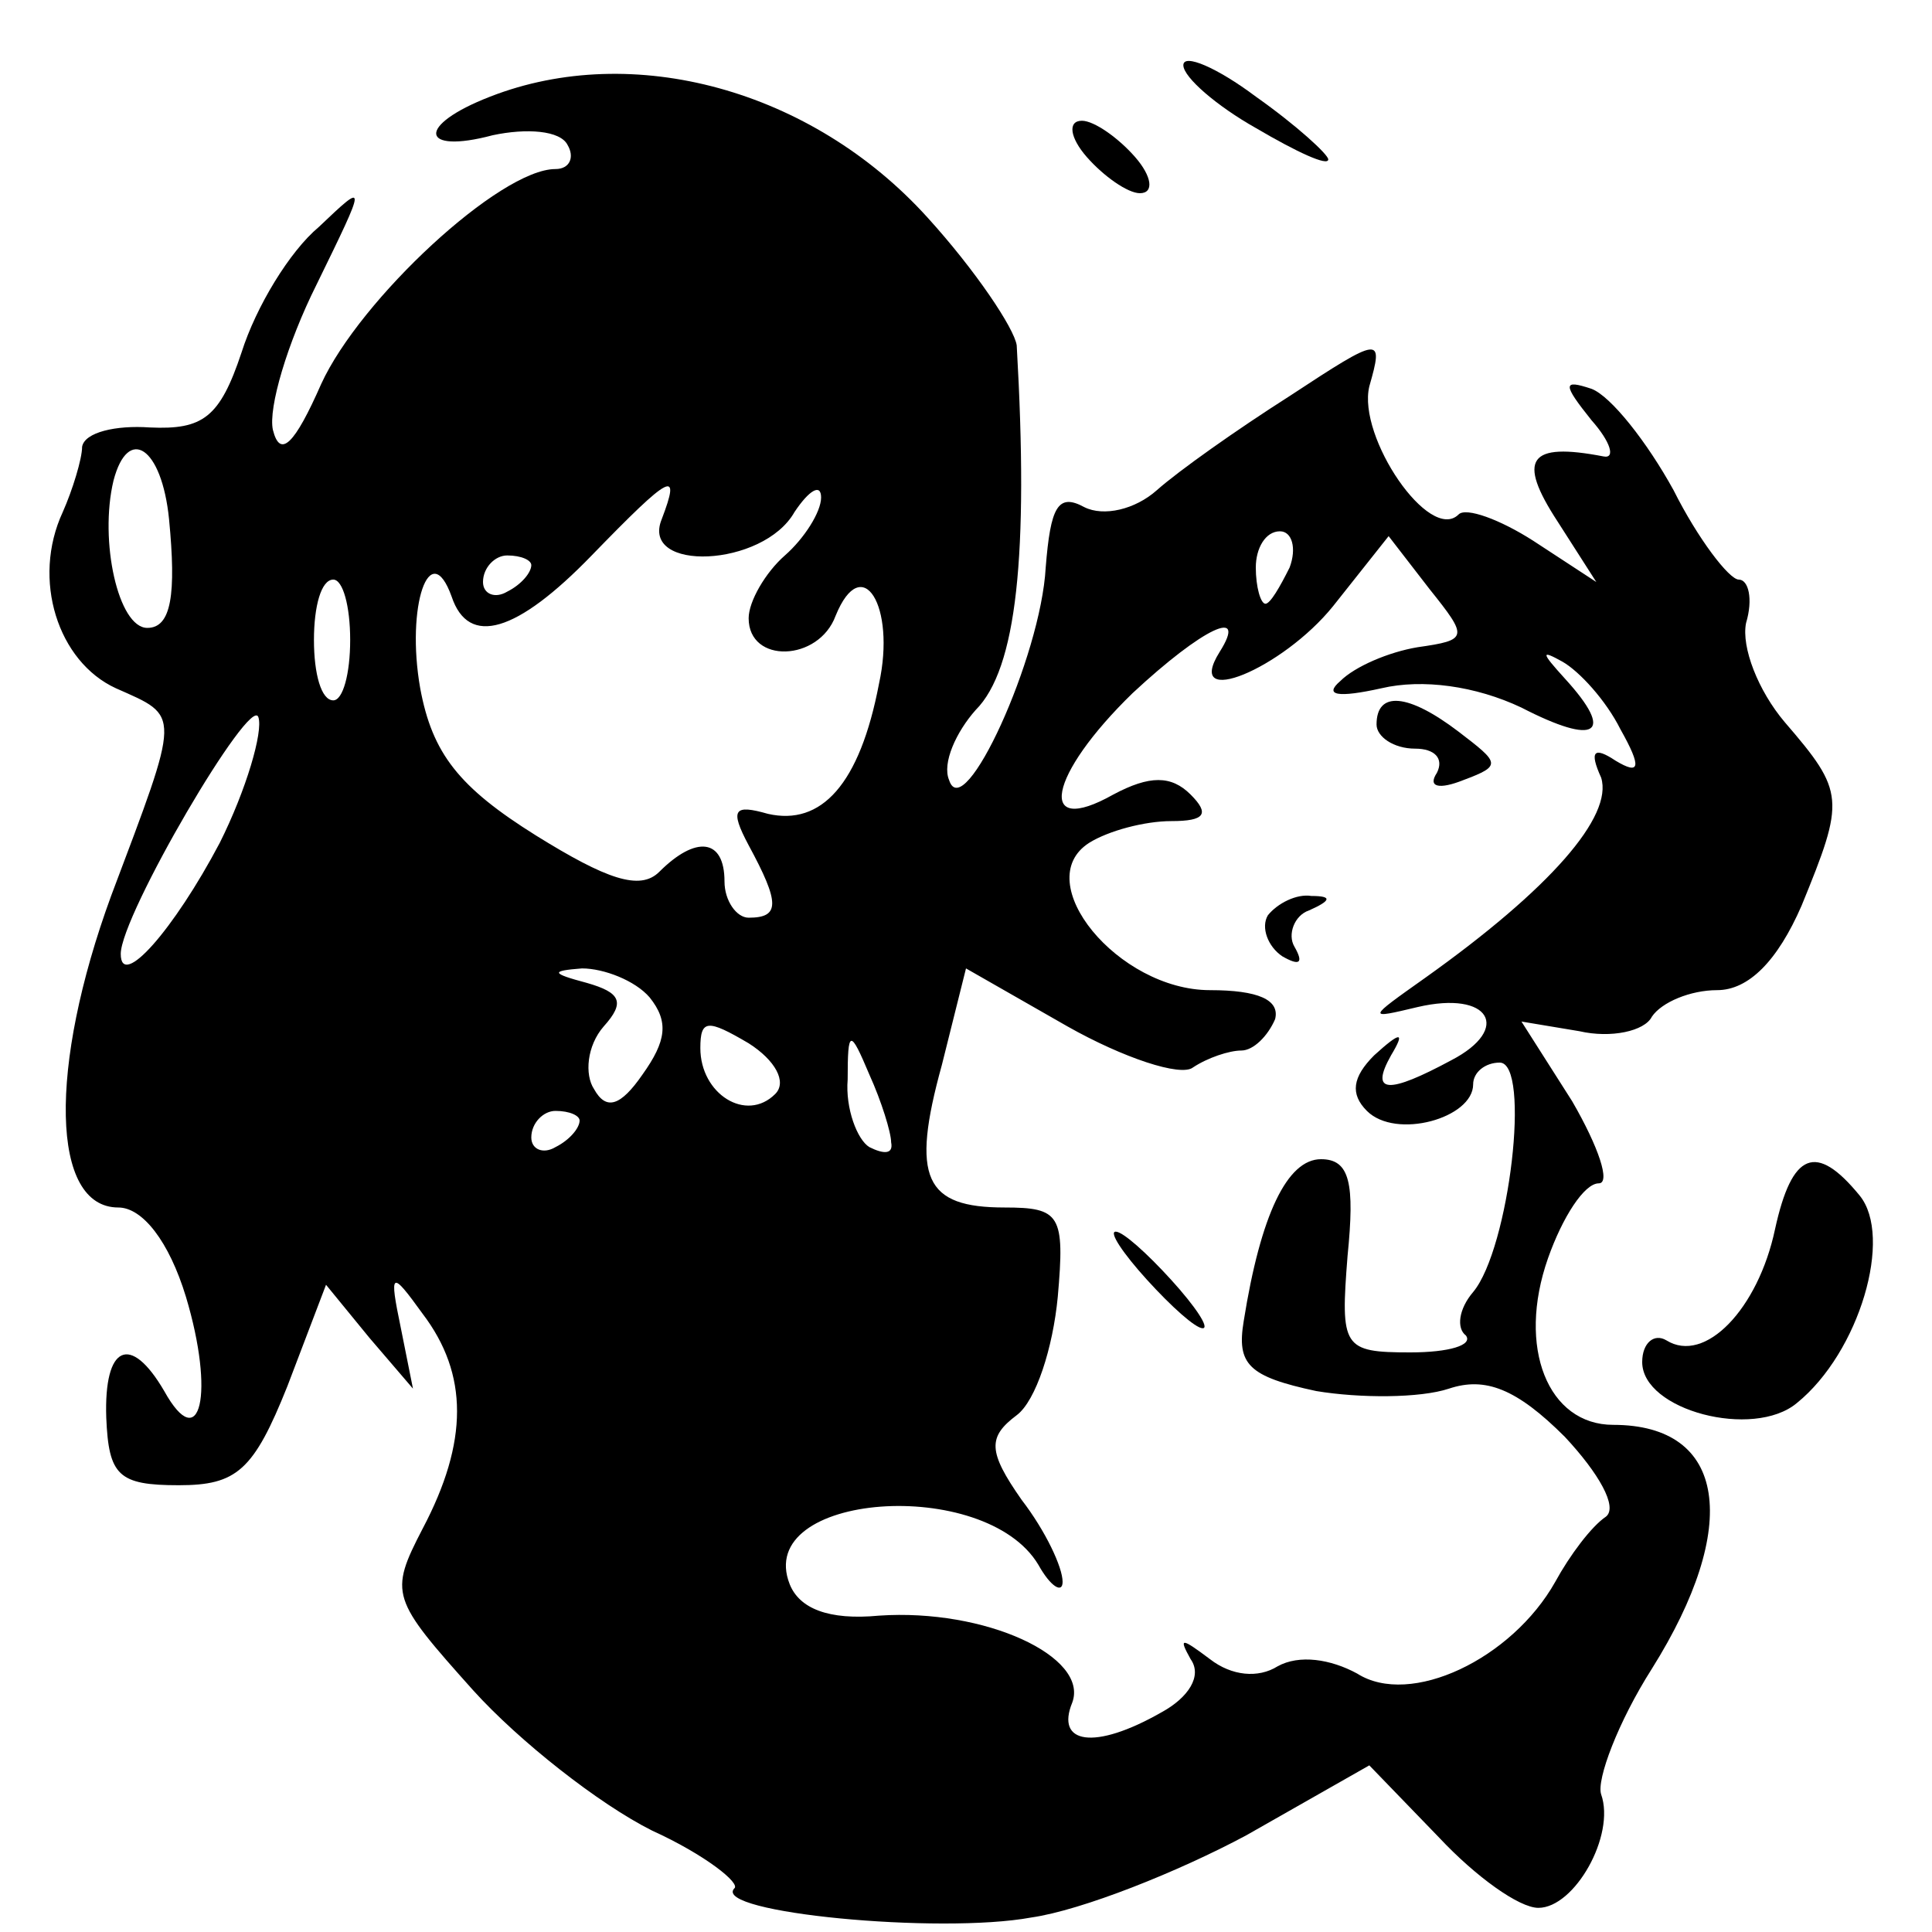 <?xml version="1.0" standalone="no"?>
<!DOCTYPE svg PUBLIC "-//W3C//DTD SVG 20010904//EN"
 "http://www.w3.org/TR/2001/REC-SVG-20010904/DTD/svg10.dtd">
<svg version="1.0" xmlns="http://www.w3.org/2000/svg"
 width="80pt" height="80pt" viewBox="0 0 80 80"
 preserveAspectRatio="xMidYMid meet">
<g transform="translate(0,80) scale(0.1,-0.1)"
fill="#000000" stroke="none">
<path d="M490 773 c0 -5 14 -17 30 -26 17 -10 30 -16 30 -13 0 2 -13 14 -30
26 -16 12 -30 18 -30 13z"/>
<path d="M203 760 c-31 -12 -29 -24 1 -16 14 3 28 2 31 -4 3 -5 1 -10 -5 -10
-23 0 -81 -54 -97 -89 -11 -25 -17 -31 -20 -19 -2 9 6 36 18 60 21 43 21 43 1
24 -12 -10 -26 -33 -32 -52 -9 -27 -16 -32 -38 -31 -14 1 -27 -2 -28 -8 0 -5
-4 -18 -8 -27 -13 -28 -2 -62 22 -73 27 -12 27 -9 -2 -86 -26 -71 -25 -129 3
-129 10 0 21 -14 28 -37 12 -40 6 -66 -9 -39 -14 24 -25 19 -24 -11 1 -24 5
-28 30 -28 24 0 31 6 45 41 l16 42 18 -22 18 -21 -5 25 c-5 24 -4 24 9 6 19
-25 19 -53 0 -89 -14 -27 -13 -29 21 -67 19 -21 52 -47 74 -58 22 -10 37 -22
34 -24 -9 -10 85 -19 123 -12 21 3 61 19 89 34 l51 29 29 -30 c15 -16 33 -29
41 -29 15 0 32 30 26 47 -2 6 7 30 21 52 37 59 31 101 -16 101 -27 0 -40 32
-27 69 6 17 15 31 21 31 5 0 0 15 -11 34 l-21 33 24 -4 c13 -3 27 0 30 6 4 6
16 11 27 11 13 0 25 12 35 35 18 44 18 47 -7 76 -11 13 -18 31 -16 41 3 10 1
18 -3 18 -4 0 -17 17 -27 37 -11 20 -26 39 -34 42 -12 4 -12 2 0 -13 8 -9 10
-16 5 -15 -31 6 -36 -1 -19 -27 l16 -25 -26 17 c-14 9 -28 14 -31 11 -12 -12
-42 32 -37 53 6 21 5 21 -33 -4 -22 -14 -46 -31 -55 -39 -9 -8 -22 -11 -30 -7
-11 6 -14 0 -16 -25 -2 -37 -34 -107 -40 -88 -3 7 3 20 11 29 17 17 22 64 17
151 -1 7 -17 31 -37 53 -48 53 -122 73 -181 50z m-133 -175 c3 -31 1 -45 -9
-45 -12 0 -20 36 -14 61 6 23 20 14 23 -16z m204 0 c-9 -22 42 -20 55 3 6 9
11 12 11 6 0 -6 -7 -17 -15 -24 -8 -7 -15 -19 -15 -26 0 -19 29 -18 36 1 11
27 25 4 18 -28 -8 -42 -24 -59 -46 -54 -14 4 -16 2 -8 -13 13 -24 13 -30 0
-30 -5 0 -10 7 -10 15 0 18 -12 19 -27 4 -8 -8 -22 -3 -51 15 -32 20 -43 34
-48 61 -6 34 4 63 13 38 7 -21 27 -15 58 17 33 34 37 36 29 15z m260 -20 c-4
-8 -8 -15 -10 -15 -2 0 -4 7 -4 15 0 8 4 15 10 15 5 0 7 -7 4 -15z m53 -33
c-12 -2 -26 -8 -32 -14 -7 -6 -1 -7 17 -3 17 4 39 1 58 -8 31 -16 39 -11 18
12 -10 11 -10 12 -1 7 7 -4 18 -16 24 -28 9 -16 8 -19 -2 -13 -9 6 -11 4 -6
-7 5 -16 -21 -46 -73 -83 -24 -17 -24 -17 -3 -12 30 7 39 -9 14 -22 -26 -14
-34 -14 -25 2 6 10 4 10 -7 0 -9 -9 -10 -16 -3 -23 12 -12 44 -3 44 11 0 5 5
9 11 9 13 0 4 -77 -11 -95 -6 -7 -7 -15 -3 -18 3 -4 -7 -7 -23 -7 -28 0 -29 2
-26 40 3 30 1 40 -11 40 -14 0 -25 -23 -32 -67 -3 -18 2 -23 30 -29 18 -3 43
-3 55 1 15 5 28 0 48 -20 14 -15 22 -29 17 -33 -6 -4 -15 -16 -21 -27 -18 -32
-60 -52 -82 -38 -11 6 -24 8 -33 3 -8 -5 -19 -4 -28 3 -12 9 -13 9 -8 0 5 -7
-1 -16 -12 -22 -28 -16 -44 -13 -37 4 7 19 -36 39 -80 36 -21 -2 -33 3 -37 13
-15 38 81 45 103 8 5 -9 10 -12 10 -7 0 6 -7 21 -17 34 -14 20 -14 26 -2 35 8
6 15 28 17 49 3 34 1 37 -22 37 -33 0 -39 12 -26 59 l10 40 42 -24 c23 -13 47
-21 52 -17 6 4 15 7 20 7 5 0 11 6 14 13 2 8 -7 12 -27 12 -38 0 -75 45 -50
61 8 5 23 9 34 9 14 0 16 3 8 11 -8 8 -17 8 -32 0 -32 -18 -27 8 8 42 29 27
48 36 36 17 -15 -24 26 -7 47 19 l23 29 17 -22 c16 -20 16 -21 -5 -24z m-367
34 c0 -3 -4 -8 -10 -11 -5 -3 -10 -1 -10 4 0 6 5 11 10 11 6 0 10 -2 10 -4z
m-75 -31 c0 -14 -3 -25 -7 -25 -5 0 -8 11 -8 25 0 14 3 25 8 25 4 0 7 -11 7
-25z m-54 -84 c-19 -36 -41 -61 -41 -46 0 16 54 108 57 98 2 -6 -5 -30 -16
-52z m178 -64 c8 -10 7 -18 -3 -32 -9 -13 -15 -15 -20 -6 -4 6 -3 18 4 26 9
10 7 14 -7 18 -15 4 -15 5 -2 6 9 0 22 -5 28 -12z m52 -40 c-12 -12 -31 0 -31
19 0 12 3 12 20 2 11 -7 16 -16 11 -21z m48 -20 c1 -5 -3 -5 -9 -2 -5 3 -10
16 -9 28 0 21 1 21 9 2 5 -11 9 -24 9 -28z m-129 9 c0 -3 -4 -8 -10 -11 -5 -3
-10 -1 -10 4 0 6 5 11 10 11 6 0 10 -2 10 -4z"/>
<path d="M570 500 c0 -5 7 -10 16 -10 8 0 12 -4 9 -10 -4 -6 1 -7 11 -3 16 6
15 7 -2 20 -21 16 -34 17 -34 3z"/>
<path d="M525 421 c-3 -5 0 -13 6 -17 7 -4 9 -3 5 4 -3 5 0 13 6 15 9 4 10 6
1 6 -6 1 -14 -3 -18 -8z"/>
<path d="M475 270 c10 -11 20 -20 23 -20 3 0 -3 9 -13 20 -10 11 -20 20 -23
20 -3 0 3 -9 13 -20z"/>
<path d="M450 735 c7 -8 17 -15 22 -15 6 0 5 7 -2 15 -7 8 -17 15 -22 15 -6 0
-5 -7 2 -15z"/>
<path d="M735 291 c-7 -33 -29 -56 -45 -46 -5 3 -10 -1 -10 -9 0 -20 46 -32
64 -17 26 21 40 69 26 86 -18 22 -28 18 -35 -14z"/>
</g>
</svg>
